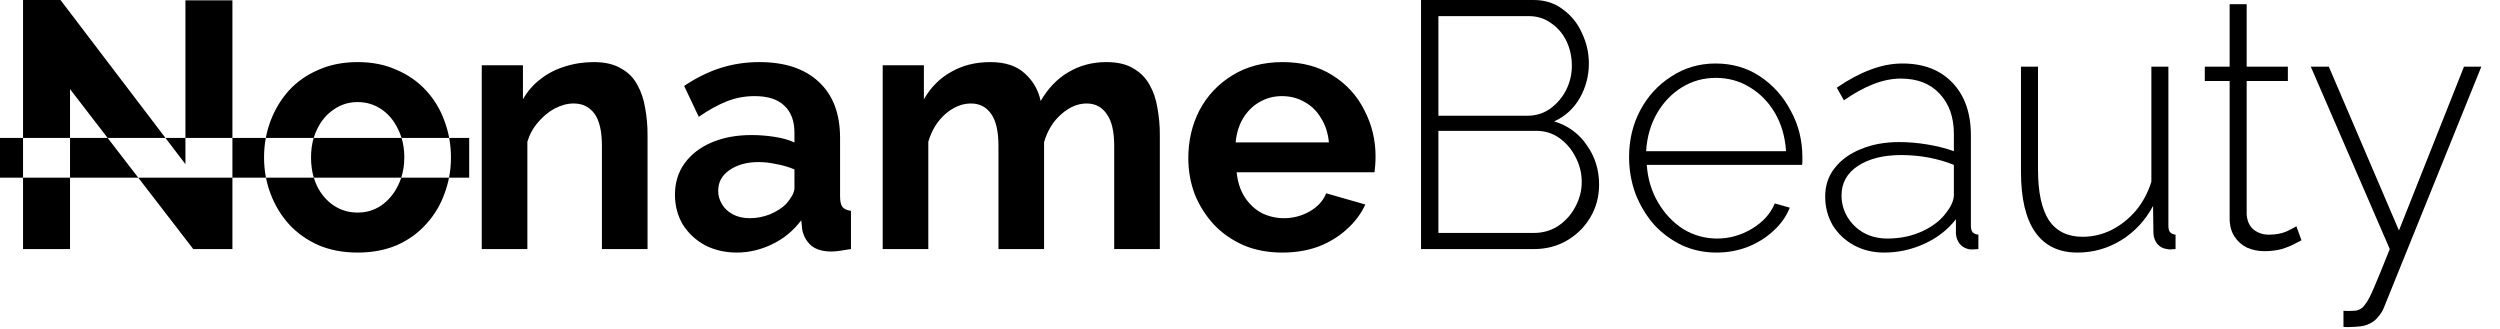 <?xml version="1.0" encoding="UTF-8"?> <svg xmlns="http://www.w3.org/2000/svg" width="289" height="38" viewBox="0 0 289 38" fill="none"> <path d="M184.855 21.33C184.855 22.736 184.514 24.006 183.831 25.142C183.176 26.25 182.27 27.142 181.116 27.818C179.988 28.467 178.728 28.791 177.338 28.791H164.272V0H177.298C178.61 0 179.739 0.365 180.683 1.095C181.654 1.798 182.388 2.717 182.887 3.852C183.412 4.961 183.674 6.123 183.674 7.34C183.674 8.773 183.32 10.111 182.611 11.354C181.903 12.571 180.919 13.463 179.66 14.031C181.26 14.517 182.52 15.436 183.438 16.788C184.382 18.113 184.855 19.627 184.855 21.33ZM182.848 21.046C182.848 20.019 182.611 19.059 182.139 18.167C181.693 17.275 181.077 16.545 180.289 15.977C179.502 15.409 178.61 15.126 177.613 15.126H166.279V26.926H177.338C178.361 26.926 179.292 26.656 180.132 26.115C180.972 25.547 181.628 24.817 182.1 23.925C182.598 23.006 182.848 22.046 182.848 21.046ZM166.279 1.865V13.382H176.511C177.535 13.382 178.427 13.111 179.188 12.571C179.975 12.003 180.591 11.287 181.037 10.422C181.483 9.53 181.706 8.597 181.706 7.624C181.706 6.569 181.496 5.61 181.077 4.744C180.657 3.879 180.066 3.19 179.306 2.676C178.571 2.136 177.718 1.865 176.747 1.865H166.279Z" fill="black"></path> <path d="M198.437 29.197C196.994 29.197 195.656 28.913 194.422 28.345C193.189 27.75 192.114 26.953 191.195 25.953C190.303 24.925 189.595 23.749 189.07 22.425C188.572 21.073 188.322 19.654 188.322 18.167C188.322 16.166 188.755 14.355 189.621 12.733C190.487 11.111 191.681 9.813 193.202 8.84C194.724 7.84 196.43 7.34 198.319 7.34C200.26 7.34 201.979 7.84 203.474 8.84C204.97 9.84 206.151 11.165 207.016 12.814C207.908 14.436 208.354 16.22 208.354 18.167C208.354 18.329 208.354 18.491 208.354 18.654C208.354 18.816 208.341 18.951 208.315 19.059H190.369C190.474 20.654 190.907 22.1 191.668 23.398C192.428 24.696 193.399 25.723 194.58 26.48C195.787 27.21 197.099 27.575 198.515 27.575C199.932 27.575 201.27 27.196 202.53 26.439C203.789 25.682 204.668 24.709 205.167 23.52L206.898 24.006C206.505 25.006 205.875 25.899 205.009 26.683C204.17 27.467 203.173 28.088 202.018 28.548C200.89 28.98 199.696 29.197 198.437 29.197ZM190.29 17.477H206.465C206.36 15.828 205.941 14.369 205.206 13.098C204.471 11.827 203.501 10.827 202.294 10.097C201.113 9.367 199.801 9.002 198.358 9.002C196.915 9.002 195.603 9.367 194.422 10.097C193.242 10.827 192.284 11.827 191.55 13.098C190.815 14.369 190.395 15.828 190.29 17.477Z" fill="black"></path> <path d="M210.992 22.709C210.992 21.438 211.359 20.343 212.094 19.424C212.828 18.478 213.838 17.748 215.124 17.234C216.41 16.694 217.892 16.423 219.571 16.423C220.621 16.423 221.709 16.518 222.838 16.707C223.966 16.896 224.976 17.153 225.868 17.477V15.491C225.868 13.544 225.317 11.99 224.215 10.827C223.139 9.665 221.644 9.083 219.729 9.083C218.705 9.083 217.643 9.3 216.541 9.732C215.439 10.165 214.311 10.787 213.156 11.598L212.33 10.138C213.668 9.219 214.953 8.529 216.187 8.07C217.446 7.583 218.692 7.34 219.925 7.34C222.365 7.34 224.294 8.083 225.711 9.57C227.127 11.057 227.836 13.085 227.836 15.653V26.115C227.836 26.439 227.901 26.683 228.033 26.845C228.19 27.007 228.413 27.102 228.702 27.129V28.791C228.466 28.818 228.269 28.832 228.111 28.832C227.954 28.832 227.823 28.832 227.718 28.832C227.219 28.751 226.826 28.534 226.537 28.183C226.275 27.832 226.13 27.44 226.104 27.007V25.344C225.16 26.561 223.94 27.507 222.444 28.183C220.975 28.859 219.427 29.197 217.8 29.197C216.514 29.197 215.347 28.913 214.297 28.345C213.274 27.777 212.461 27.007 211.857 26.034C211.28 25.034 210.992 23.925 210.992 22.709ZM225.081 24.452C225.343 24.101 225.54 23.763 225.671 23.439C225.802 23.114 225.868 22.817 225.868 22.546V19.059C224.924 18.68 223.94 18.397 222.916 18.207C221.893 18.018 220.844 17.924 219.768 17.924C217.721 17.924 216.055 18.343 214.77 19.181C213.51 20.019 212.881 21.154 212.881 22.587C212.881 23.479 213.104 24.304 213.55 25.061C213.996 25.817 214.612 26.426 215.399 26.885C216.213 27.345 217.144 27.575 218.194 27.575C219.663 27.575 221.014 27.291 222.247 26.723C223.507 26.128 224.451 25.372 225.081 24.452Z" fill="black"></path> <path d="M233.625 19.87V7.705H235.593V19.586C235.593 22.209 236.013 24.168 236.853 25.466C237.718 26.737 239.017 27.372 240.749 27.372C241.903 27.372 243.005 27.115 244.055 26.602C245.13 26.061 246.075 25.317 246.888 24.371C247.702 23.398 248.305 22.276 248.699 21.006V7.705H250.666V26.115C250.666 26.439 250.732 26.683 250.863 26.845C251.021 27.007 251.231 27.102 251.493 27.129V28.791C251.231 28.818 251.021 28.832 250.863 28.832C250.732 28.832 250.614 28.818 250.509 28.791C250.063 28.737 249.696 28.548 249.407 28.224C249.118 27.872 248.961 27.453 248.935 26.966L248.895 23.803C248.003 25.48 246.77 26.804 245.196 27.777C243.648 28.724 241.969 29.197 240.158 29.197C238.007 29.197 236.38 28.413 235.278 26.845C234.176 25.277 233.625 22.952 233.625 19.87Z" fill="black"></path> <path d="M266.051 27.777C265.92 27.832 265.658 27.967 265.264 28.183C264.87 28.399 264.372 28.602 263.769 28.791C263.165 28.953 262.496 29.035 261.761 29.035C261.053 29.035 260.384 28.899 259.754 28.629C259.151 28.332 258.665 27.899 258.298 27.331C257.931 26.764 257.747 26.074 257.747 25.263V9.367H254.874V7.705H257.747V0.487H259.715V7.705H264.477V9.367H259.715V24.777C259.767 25.561 260.043 26.155 260.541 26.561C261.04 26.939 261.617 27.129 262.273 27.129C263.086 27.129 263.795 26.994 264.398 26.723C265.002 26.426 265.356 26.236 265.461 26.155L266.051 27.777Z" fill="black"></path> <path d="M270.904 35.928C271.324 35.955 271.691 35.955 272.006 35.928C272.347 35.928 272.597 35.874 272.754 35.766C272.99 35.685 273.226 35.469 273.462 35.117C273.725 34.793 274.066 34.13 274.486 33.13C274.905 32.157 275.496 30.711 276.257 28.791L267.126 7.705H269.212L277.319 26.642L284.836 7.705H286.843L275.627 35.442C275.469 35.874 275.246 36.253 274.958 36.577C274.695 36.928 274.368 37.199 273.974 37.388C273.58 37.604 273.108 37.726 272.557 37.753C272.321 37.78 272.072 37.794 271.809 37.794C271.547 37.821 271.245 37.821 270.904 37.794V35.928Z" fill="black"></path> <path fill-rule="evenodd" clip-rule="evenodd" d="M8.095 15.946V10.3L12.444 15.946H8.095ZM8.095 20.54V15.946H2.663V-7.62939e-06H6.993L19.129 15.946H12.444L15.984 20.54H8.095ZM26.867 20.54V28.791H22.341L15.984 20.54H26.867ZM26.867 15.946V20.54H30.747C30.87 21.169 31.045 21.783 31.271 22.384C31.77 23.709 32.478 24.885 33.397 25.912C34.341 26.939 35.483 27.75 36.821 28.345C38.159 28.913 39.667 29.197 41.346 29.197C43.026 29.197 44.534 28.913 45.872 28.345C47.211 27.75 48.339 26.939 49.257 25.912C50.202 24.885 50.91 23.709 51.382 22.384C51.608 21.783 51.783 21.169 51.907 20.54H54.239V15.946H51.926C51.802 15.275 51.62 14.623 51.382 13.99C50.91 12.665 50.202 11.489 49.257 10.462C48.312 9.435 47.171 8.637 45.833 8.07C44.521 7.475 43.026 7.178 41.346 7.178C39.667 7.178 38.159 7.475 36.821 8.07C35.483 8.637 34.341 9.435 33.397 10.462C32.478 11.489 31.77 12.665 31.271 13.99C31.033 14.623 30.852 15.275 30.727 15.946H26.867ZM36.261 15.946H30.727C30.591 16.678 30.524 17.431 30.524 18.207C30.524 19.005 30.598 19.783 30.747 20.54H36.277C36.381 20.885 36.51 21.216 36.663 21.533C37.135 22.479 37.778 23.222 38.592 23.763C39.405 24.304 40.323 24.574 41.346 24.574C42.343 24.574 43.249 24.304 44.062 23.763C44.875 23.195 45.518 22.438 45.99 21.492C46.146 21.188 46.278 20.87 46.385 20.54H51.907C52.056 19.783 52.13 19.005 52.13 18.207C52.13 17.431 52.062 16.678 51.926 15.946H46.421C46.308 15.576 46.164 15.222 45.99 14.882C45.518 13.909 44.875 13.152 44.062 12.611C43.249 12.071 42.343 11.8 41.346 11.8C40.323 11.8 39.405 12.084 38.592 12.652C37.778 13.193 37.135 13.95 36.663 14.923C36.502 15.246 36.368 15.588 36.261 15.946ZM46.421 15.946H36.261C36.057 16.635 35.955 17.389 35.955 18.207C35.955 19.047 36.062 19.824 36.277 20.54H46.385C46.62 19.813 46.738 19.022 46.738 18.167C46.738 17.375 46.633 16.635 46.421 15.946ZM26.867 15.946V0.041H21.436V15.946H19.129L21.436 18.978V15.946H26.867ZM8.095 20.54V28.791H2.663V20.54H8.095ZM2.663 20.54H0V15.946H2.663V20.54ZM74.856 28.791H69.582V16.869C69.582 15.166 69.293 13.922 68.716 13.139C68.139 12.355 67.339 11.963 66.316 11.963C65.607 11.963 64.886 12.152 64.151 12.53C63.443 12.909 62.8 13.436 62.222 14.112C61.645 14.761 61.225 15.518 60.963 16.383V28.791H55.69V7.542H60.452V11.476C60.976 10.557 61.645 9.786 62.459 9.165C63.272 8.516 64.203 8.029 65.253 7.705C66.329 7.353 67.457 7.178 68.638 7.178C69.923 7.178 70.973 7.421 71.786 7.907C72.626 8.367 73.255 9.002 73.675 9.813C74.121 10.597 74.423 11.489 74.58 12.49C74.764 13.49 74.856 14.504 74.856 15.531V28.791ZM79.126 18.897C78.392 19.924 78.025 21.127 78.025 22.506C78.025 23.776 78.326 24.925 78.93 25.953C79.559 26.953 80.412 27.75 81.488 28.345C82.59 28.913 83.823 29.197 85.187 29.197C86.578 29.197 87.942 28.872 89.28 28.224C90.618 27.575 91.733 26.656 92.625 25.466L92.743 26.561C92.875 27.264 93.203 27.859 93.727 28.345C94.278 28.832 95.079 29.075 96.128 29.075C96.391 29.075 96.705 29.048 97.073 28.994C97.466 28.94 97.899 28.872 98.371 28.791V24.371C97.925 24.317 97.597 24.168 97.388 23.925C97.204 23.682 97.112 23.276 97.112 22.709V15.937C97.112 13.125 96.285 10.962 94.633 9.448C93.006 7.934 90.723 7.178 87.785 7.178C86.21 7.178 84.702 7.407 83.259 7.867C81.842 8.326 80.451 9.016 79.087 9.935L80.779 13.504C81.908 12.72 82.983 12.125 84.007 11.719C85.03 11.314 86.106 11.111 87.234 11.111C88.755 11.111 89.897 11.476 90.658 12.206C91.445 12.936 91.838 13.977 91.838 15.328V16.464C91.182 16.166 90.408 15.95 89.516 15.815C88.624 15.68 87.745 15.612 86.879 15.612C85.148 15.612 83.613 15.896 82.275 16.464C80.937 17.031 79.887 17.843 79.126 18.897ZM91.563 22.628C91.379 22.952 91.143 23.276 90.854 23.601C90.382 24.06 89.766 24.452 89.005 24.777C88.244 25.074 87.47 25.223 86.683 25.223C85.922 25.223 85.266 25.074 84.715 24.777C84.164 24.479 83.744 24.087 83.456 23.601C83.167 23.114 83.023 22.601 83.023 22.06C83.023 21.059 83.456 20.262 84.321 19.667C85.213 19.046 86.342 18.735 87.706 18.735C88.362 18.735 89.057 18.816 89.792 18.978C90.526 19.113 91.209 19.316 91.838 19.586V21.735C91.838 22.006 91.746 22.303 91.563 22.628ZM134.076 28.791H128.802V16.869C128.802 15.193 128.513 13.963 127.936 13.179C127.385 12.368 126.611 11.963 125.614 11.963C124.591 11.963 123.607 12.382 122.662 13.22C121.744 14.031 121.088 15.098 120.695 16.423V28.791H115.421V16.869C115.421 15.166 115.132 13.922 114.555 13.139C114.004 12.355 113.23 11.963 112.233 11.963C111.21 11.963 110.226 12.368 109.282 13.179C108.363 13.99 107.707 15.058 107.314 16.383V28.791H102.04V7.542H106.802V11.476C107.589 10.097 108.639 9.043 109.951 8.313C111.262 7.556 112.771 7.178 114.476 7.178C116.182 7.178 117.507 7.61 118.451 8.475C119.422 9.34 120.039 10.408 120.301 11.679C121.141 10.219 122.203 9.11 123.489 8.354C124.801 7.57 126.27 7.178 127.897 7.178C129.182 7.178 130.219 7.421 131.006 7.907C131.819 8.367 132.449 9.002 132.895 9.813C133.341 10.597 133.643 11.489 133.8 12.49C133.984 13.49 134.076 14.504 134.076 15.531V28.791ZM143.744 28.345C145.082 28.913 146.578 29.197 148.23 29.197C149.752 29.197 151.143 28.967 152.402 28.507C153.662 28.021 154.75 27.358 155.669 26.52C156.613 25.682 157.335 24.723 157.833 23.641L153.307 22.344C152.966 23.209 152.323 23.912 151.379 24.452C150.461 24.966 149.477 25.223 148.427 25.223C147.509 25.223 146.643 25.02 145.83 24.614C145.043 24.182 144.387 23.56 143.862 22.749C143.363 21.938 143.062 20.992 142.957 19.911H158.896C158.922 19.694 158.948 19.424 158.975 19.1C159.001 18.748 159.014 18.41 159.014 18.086C159.014 16.166 158.581 14.382 157.715 12.733C156.876 11.057 155.656 9.719 154.055 8.718C152.455 7.691 150.526 7.178 148.27 7.178C146.04 7.178 144.098 7.691 142.445 8.718C140.818 9.719 139.559 11.057 138.667 12.733C137.801 14.409 137.368 16.261 137.368 18.288C137.368 19.748 137.618 21.141 138.116 22.465C138.641 23.763 139.375 24.925 140.32 25.953C141.264 26.953 142.406 27.75 143.744 28.345ZM153.622 16.464H142.839C142.944 15.382 143.232 14.45 143.705 13.666C144.203 12.855 144.833 12.233 145.594 11.8C146.381 11.341 147.247 11.111 148.191 11.111C149.162 11.111 150.041 11.341 150.828 11.8C151.615 12.233 152.245 12.855 152.717 13.666C153.216 14.45 153.517 15.382 153.622 16.464Z" fill="black"></path> </svg> 